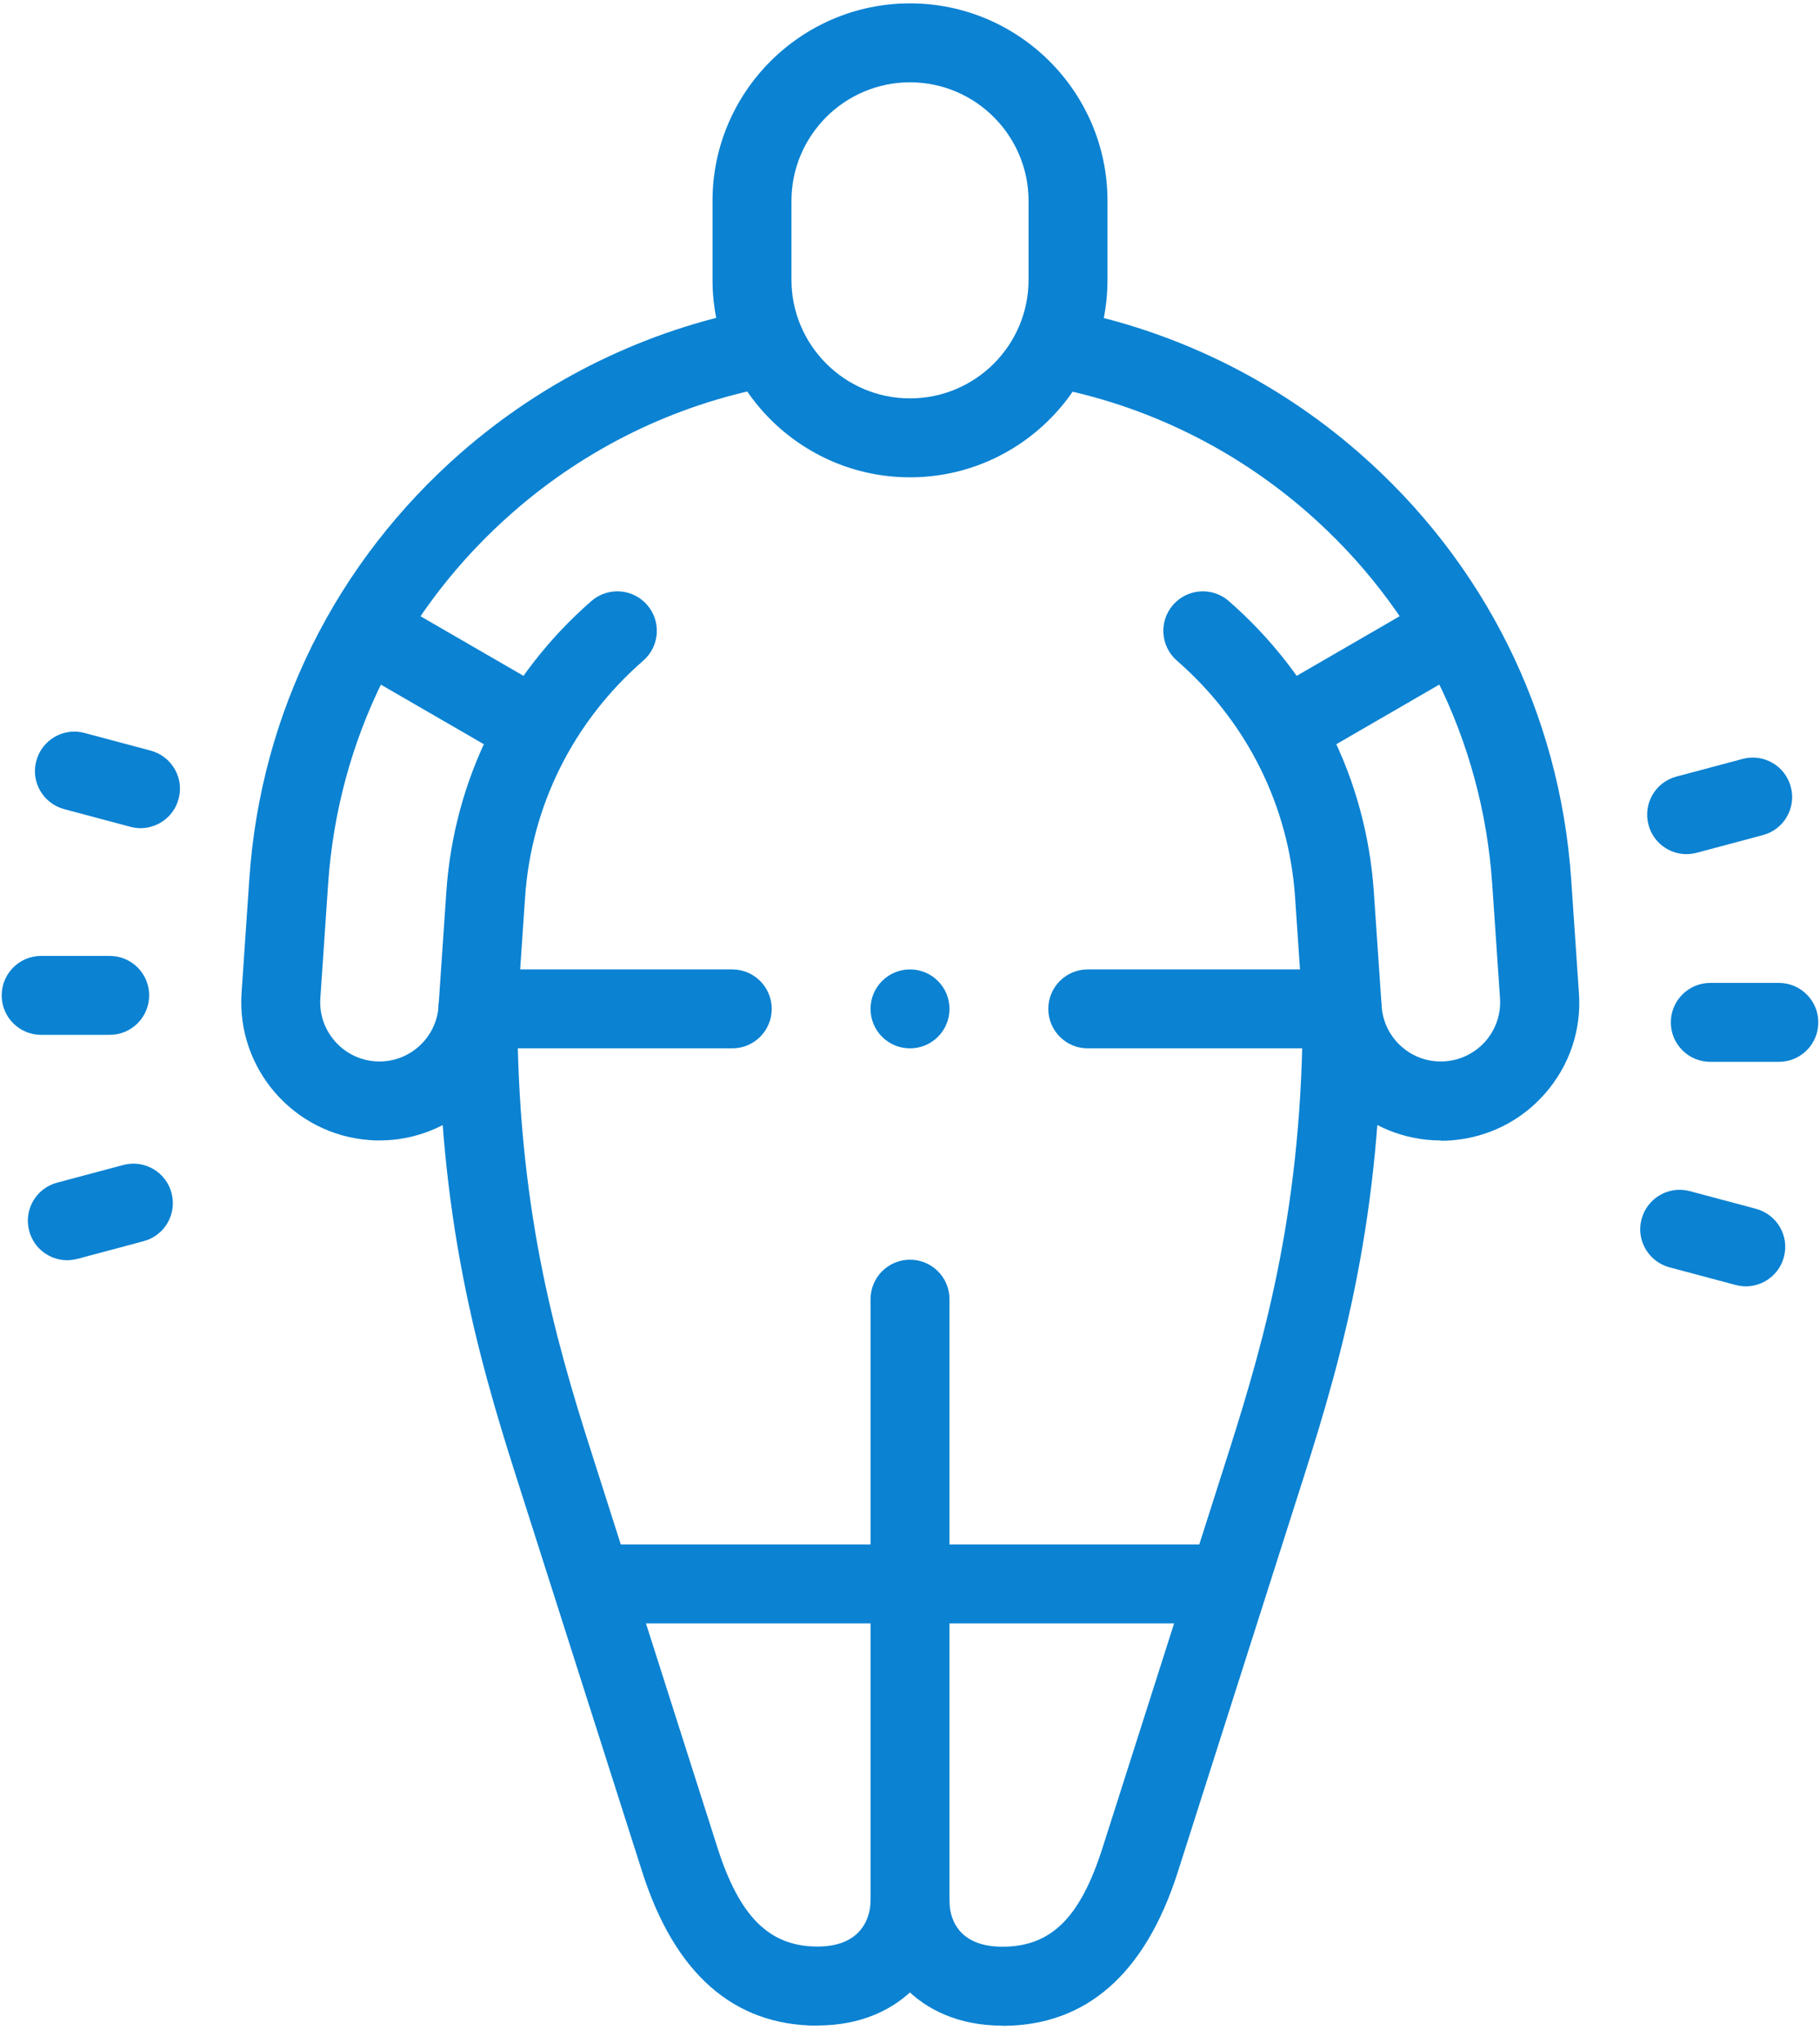 <svg width="90" height="101" viewBox="0 0 90 101" fill="none" xmlns="http://www.w3.org/2000/svg">
<path d="M45 23.601C39.617 23.601 35.235 19.218 35.235 13.835V9.932C35.235 4.549 39.617 0.167 45 0.167C50.384 0.167 54.766 4.549 54.766 9.932V13.835C54.766 19.218 50.384 23.601 45 23.601ZM45 4.07C41.774 4.07 39.138 6.697 39.138 9.932V13.835C39.138 17.062 41.765 19.698 45 19.698C48.236 19.698 50.863 17.07 50.863 13.835V9.932C50.863 6.706 48.236 4.07 45 4.07Z" fill="#0B82D2"/>
<path d="M18.767 56.389C18.613 56.389 18.459 56.389 18.297 56.372C14.54 56.115 11.69 52.846 11.946 49.088L12.331 43.44C12.888 35.266 16.619 27.777 22.824 22.36C26.95 18.765 31.939 16.326 37.272 15.299C38.333 15.093 39.351 15.787 39.557 16.848C39.762 17.909 39.069 18.927 38.008 19.133C33.36 20.023 28.995 22.154 25.392 25.304C19.966 30.037 16.713 36.567 16.226 43.705L15.841 49.354C15.729 50.963 16.953 52.366 18.562 52.478C20.18 52.589 21.575 51.365 21.686 49.756L22.071 44.107C22.448 38.535 24.998 33.426 29.243 29.72C30.056 29.01 31.289 29.095 31.999 29.908C32.71 30.721 32.624 31.954 31.811 32.664C28.353 35.677 26.273 39.836 25.965 44.373L25.58 50.021C25.332 53.625 22.328 56.389 18.767 56.389Z" fill="#0B82D2"/>
<path d="M40.43 100.158C36.287 100.158 33.36 97.591 31.751 92.532L25.503 72.942C23.569 66.865 21.678 60.086 21.678 49.876C21.678 48.797 22.551 47.924 23.629 47.924C24.707 47.924 25.581 48.797 25.581 49.876C25.581 59.522 27.378 65.975 29.227 71.752L35.474 91.343C36.57 94.783 38.05 96.247 40.43 96.247C42.809 96.247 43.049 94.535 43.049 94.005V64.237C43.049 63.159 43.922 62.286 45 62.286C46.079 62.286 46.952 63.159 46.952 64.237V94.005C46.952 97.06 44.709 100.15 40.43 100.15V100.158Z" fill="#0B82D2"/>
<path d="M71.241 56.389C67.681 56.389 64.668 53.624 64.428 50.021L64.043 44.373C63.735 39.836 61.655 35.677 58.197 32.664C57.384 31.954 57.299 30.721 58.009 29.908C58.72 29.095 59.952 29.01 60.765 29.72C65.01 33.426 67.561 38.535 67.937 44.107L68.323 49.756C68.434 51.365 69.829 52.589 71.446 52.478C72.225 52.426 72.944 52.067 73.458 51.485C73.971 50.894 74.228 50.141 74.177 49.362L73.791 43.714C73.304 36.576 70.051 30.045 64.625 25.312C61.013 22.163 56.64 20.032 51.975 19.142C50.914 18.936 50.221 17.918 50.426 16.856C50.632 15.795 51.65 15.102 52.711 15.307C58.052 16.326 63.059 18.773 67.193 22.377C73.406 27.794 77.129 35.283 77.694 43.457L78.079 49.105C78.208 50.928 77.609 52.692 76.41 54.061C75.212 55.439 73.543 56.261 71.72 56.389C71.566 56.398 71.404 56.406 71.25 56.406L71.241 56.389Z" fill="#0B82D2"/>
<path d="M49.571 100.158C45.291 100.158 43.049 97.069 43.049 94.013C43.049 92.935 43.922 92.062 45 92.062C46.079 92.062 46.952 92.935 46.952 94.013C46.952 94.535 47.14 96.255 49.571 96.255C52.001 96.255 53.431 94.792 54.526 91.351L60.774 71.76C62.614 65.975 64.42 59.53 64.42 49.884C64.42 48.806 65.293 47.933 66.371 47.933C67.45 47.933 68.323 48.806 68.323 49.884C68.323 60.086 66.431 66.873 64.497 72.95L58.249 92.541C56.64 97.599 53.713 100.167 49.571 100.167V100.158Z" fill="#0B82D2"/>
<path d="M65.447 51.836H53.79C52.712 51.836 51.839 50.963 51.839 49.884C51.839 48.806 52.712 47.933 53.79 47.933H65.447C66.525 47.933 67.398 48.806 67.398 49.884C67.398 50.963 66.525 51.836 65.447 51.836ZM36.21 51.836H24.553C23.475 51.836 22.602 50.963 22.602 49.884C22.602 48.806 23.475 47.933 24.553 47.933H36.21C37.289 47.933 38.162 48.806 38.162 49.884C38.162 50.963 37.289 51.836 36.21 51.836Z" fill="#0B82D2"/>
<path d="M5.425 51.168H2.035C0.957 51.168 0.084 50.295 0.084 49.217C0.084 48.138 0.957 47.265 2.035 47.265H5.425C6.503 47.265 7.376 48.138 7.376 49.217C7.376 50.295 6.503 51.168 5.425 51.168Z" fill="#0B82D2"/>
<path d="M87.965 52.503H84.575C83.497 52.503 82.624 51.63 82.624 50.552C82.624 49.474 83.497 48.6 84.575 48.6H87.965C89.043 48.6 89.916 49.474 89.916 50.552C89.916 51.63 89.043 52.503 87.965 52.503Z" fill="#0B82D2"/>
<path d="M6.948 40.949C6.777 40.949 6.614 40.923 6.443 40.88L3.174 40.008C2.129 39.725 1.513 38.655 1.796 37.62C2.078 36.575 3.148 35.959 4.183 36.242L7.453 37.115C8.497 37.397 9.113 38.467 8.831 39.502C8.6 40.376 7.804 40.949 6.948 40.949Z" fill="#0B82D2"/>
<path d="M86.33 63.604C86.159 63.604 85.996 63.578 85.825 63.535L82.556 62.663C81.512 62.38 80.895 61.31 81.178 60.275C81.46 59.23 82.53 58.614 83.566 58.897L86.835 59.77C87.879 60.052 88.496 61.122 88.213 62.157C87.982 63.031 87.186 63.604 86.33 63.604Z" fill="#0B82D2"/>
<path d="M3.328 62.312C2.463 62.312 1.676 61.738 1.445 60.865C1.162 59.821 1.787 58.751 2.823 58.477L6.092 57.604C7.136 57.322 8.206 57.947 8.48 58.982C8.763 60.026 8.138 61.096 7.102 61.37L3.833 62.243C3.662 62.286 3.49 62.312 3.328 62.312Z" fill="#0B82D2"/>
<path d="M83.403 42.233C82.539 42.233 81.751 41.659 81.52 40.786C81.238 39.742 81.862 38.672 82.898 38.398L86.168 37.526C87.212 37.243 88.281 37.868 88.555 38.904C88.838 39.948 88.213 41.017 87.177 41.291L83.908 42.164C83.737 42.207 83.566 42.233 83.403 42.233Z" fill="#0B82D2"/>
<path d="M25.983 37.688C25.649 37.688 25.315 37.603 25.007 37.423L17.612 33.144C16.68 32.604 16.363 31.406 16.902 30.473C17.441 29.54 18.639 29.224 19.572 29.763L26.967 34.042C27.9 34.581 28.217 35.78 27.677 36.712C27.318 37.337 26.659 37.688 25.983 37.688Z" fill="#0B82D2"/>
<path d="M60.055 80.268H29.945C28.867 80.268 27.994 79.395 27.994 78.316C27.994 77.238 28.867 76.365 29.945 76.365H60.055C61.133 76.365 62.007 77.238 62.007 78.316C62.007 79.395 61.133 80.268 60.055 80.268Z" fill="#0B82D2"/>
<path d="M64.086 37.654C63.41 37.654 62.759 37.303 62.391 36.678C61.852 35.745 62.169 34.547 63.102 34.008L70.359 29.806C71.292 29.267 72.49 29.583 73.03 30.516C73.569 31.449 73.252 32.647 72.319 33.186L65.061 37.389C64.753 37.568 64.42 37.654 64.086 37.654Z" fill="#0B82D2"/>
<path d="M45 51.836C43.922 51.836 43.049 50.963 43.049 49.884C43.049 48.806 43.922 47.933 45 47.933C46.079 47.933 46.952 48.806 46.952 49.884C46.952 50.963 46.079 51.836 45 51.836Z" fill="#0B82D2"/>
</svg>
